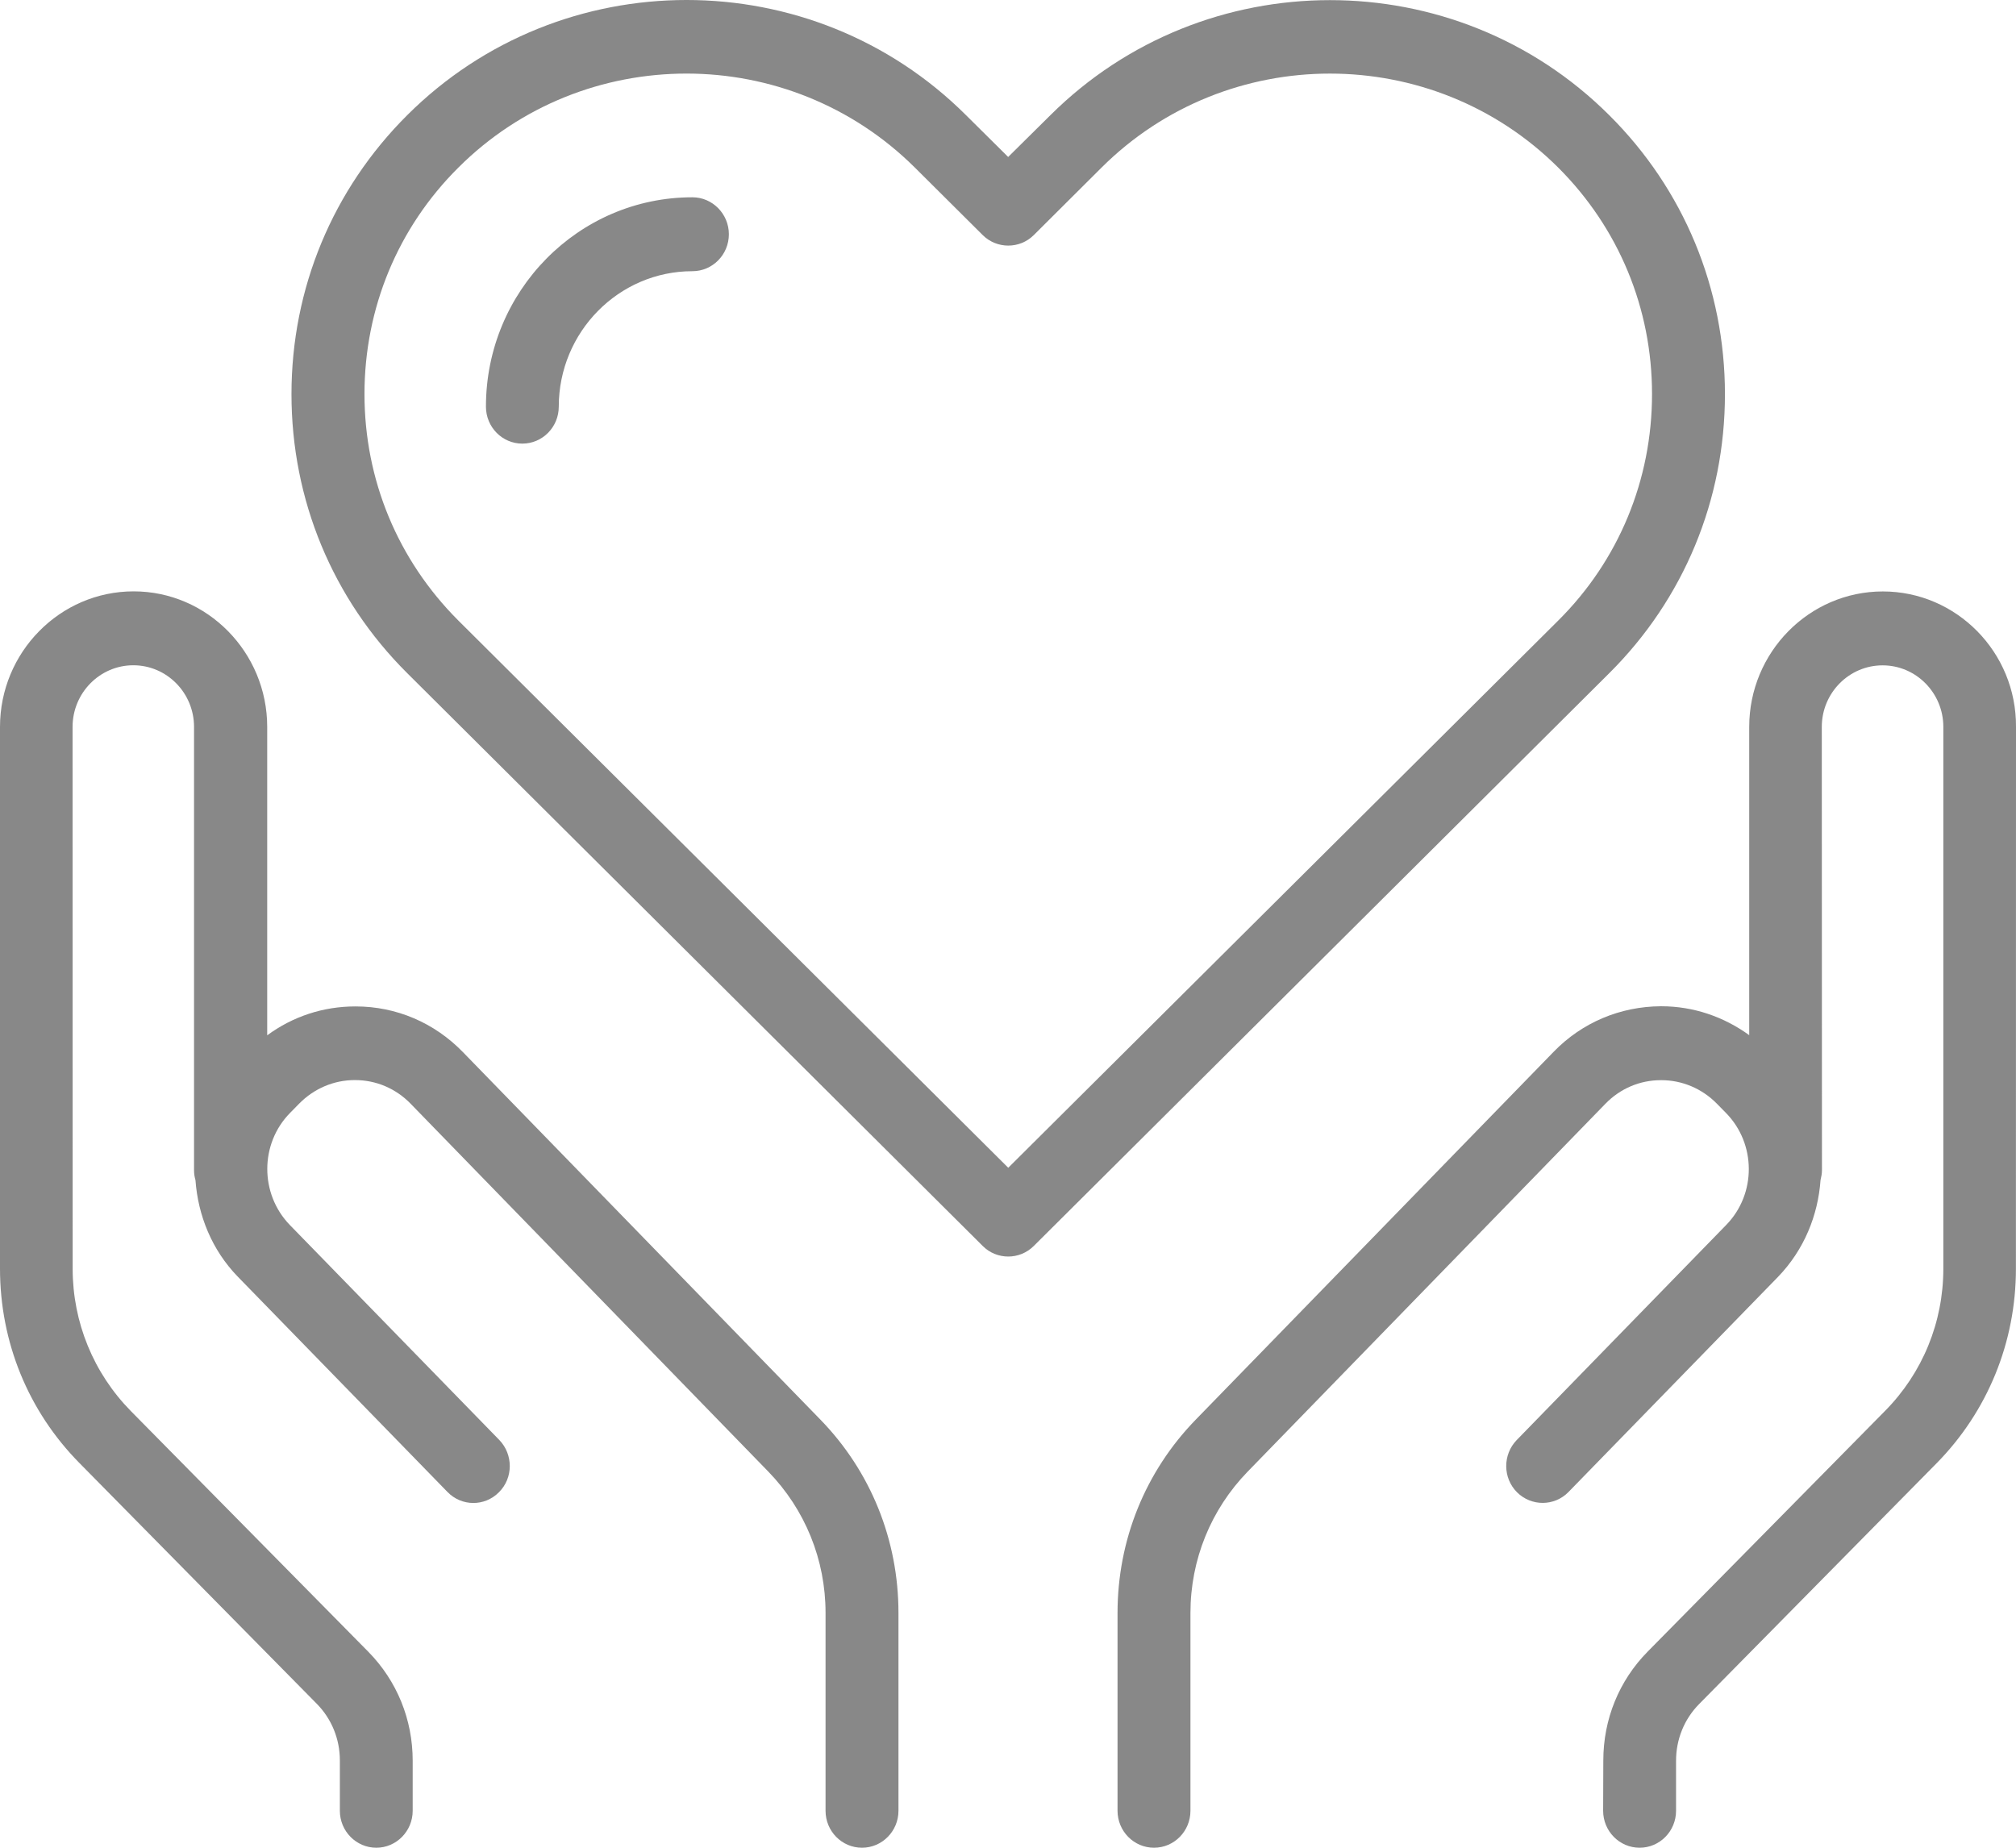 <svg width="24" height="22" viewBox="0 0 24 22" fill="none" xmlns="http://www.w3.org/2000/svg">
<path d="M8.677 2.789C8.677 3.032 8.483 3.229 8.243 3.229C7.366 3.229 6.652 3.953 6.652 4.842C6.652 5.085 6.458 5.282 6.218 5.282C5.979 5.282 5.785 5.085 5.785 4.842C5.785 3.466 6.886 2.349 8.243 2.349C8.483 2.349 8.677 2.548 8.677 2.789ZM19.158 8.015L12.307 14.835C12.223 14.919 12.112 14.961 12.003 14.961C11.893 14.961 11.782 14.919 11.699 14.835L4.848 8.015C3.96 7.132 3.47 5.951 3.47 4.693C3.47 3.435 3.96 2.256 4.848 1.371C6.681 -0.457 9.666 -0.457 11.5 1.371L12.002 1.869L12.505 1.371C14.339 -0.453 17.324 -0.457 19.157 1.371C20.045 2.254 20.535 3.435 20.535 4.693C20.535 5.951 20.046 7.132 19.158 8.015ZM18.551 7.388C19.271 6.672 19.667 5.713 19.667 4.692C19.667 3.671 19.271 2.716 18.551 1.996C17.053 0.503 14.611 0.503 13.113 1.996L12.307 2.799C12.139 2.966 11.867 2.966 11.699 2.799L10.892 1.996C10.143 1.251 9.157 0.876 8.174 0.876C7.188 0.876 6.205 1.248 5.456 1.996C4.736 2.712 4.339 3.671 4.339 4.692C4.339 5.713 4.736 6.668 5.456 7.388L12.003 13.904L18.551 7.388ZM22.415 7.042C21.538 7.042 20.824 7.766 20.824 8.655V12.325C20.52 12.105 20.159 11.981 19.777 11.981H19.771C19.288 11.984 18.834 12.174 18.495 12.524L14.235 16.903C13.634 17.521 13.304 18.337 13.304 19.206V21.56C13.304 21.803 13.499 22 13.738 22C13.978 22 14.172 21.803 14.172 21.56V19.204C14.172 18.571 14.415 17.973 14.854 17.521L19.111 13.143C19.288 12.96 19.523 12.861 19.773 12.861H19.777C20.025 12.861 20.26 12.96 20.437 13.139L20.546 13.25C20.908 13.617 20.911 14.215 20.55 14.585L18.056 17.146C17.889 17.319 17.889 17.597 18.06 17.768C18.23 17.937 18.505 17.937 18.673 17.764L21.166 15.204C21.478 14.881 21.643 14.47 21.673 14.051C21.682 14.013 21.69 13.974 21.69 13.934L21.688 8.655C21.688 8.25 22.013 7.922 22.412 7.922C22.81 7.922 23.135 8.25 23.135 8.655V15.104C23.135 15.743 22.888 16.347 22.441 16.799L19.615 19.665C19.274 20.011 19.087 20.471 19.087 20.962L19.085 21.56C19.085 21.803 19.28 22 19.519 22C19.759 22 19.953 21.803 19.953 21.56V20.964C19.953 20.709 20.051 20.468 20.228 20.289L23.053 17.424C23.663 16.805 23.999 15.98 23.999 15.107L24 8.655C24.006 7.766 23.291 7.042 22.415 7.042ZM5.51 12.526C5.171 12.177 4.718 11.983 4.234 11.983H4.229C3.847 11.983 3.485 12.103 3.181 12.327V8.655C3.181 7.766 2.467 7.041 1.591 7.041C0.714 7.041 0 7.766 0 8.655V15.104C0 15.98 0.336 16.802 0.946 17.42L3.771 20.286C3.947 20.464 4.046 20.705 4.046 20.96V21.56C4.046 21.802 4.24 22 4.48 22C4.719 22 4.913 21.802 4.913 21.56V20.964C4.913 20.474 4.726 20.014 4.385 19.667L1.559 16.802C1.114 16.35 0.865 15.745 0.865 15.106L0.864 8.655C0.864 8.25 1.189 7.921 1.587 7.921C1.986 7.921 2.31 8.25 2.31 8.655V13.934C2.31 13.975 2.316 14.013 2.327 14.051C2.357 14.47 2.522 14.884 2.833 15.203L5.327 17.764C5.494 17.937 5.77 17.94 5.94 17.767C6.111 17.598 6.111 17.318 5.944 17.145L3.45 14.585C3.092 14.215 3.092 13.617 3.454 13.25L3.563 13.139C3.74 12.96 3.975 12.86 4.223 12.86H4.226C4.478 12.86 4.712 12.96 4.889 13.142L9.146 17.521C9.585 17.973 9.828 18.571 9.828 19.204V21.56C9.828 21.803 10.022 22 10.262 22C10.501 22 10.696 21.803 10.696 21.56V19.204C10.696 18.336 10.366 17.518 9.765 16.901L5.51 12.526Z" fill="#888888"/>
</svg>
